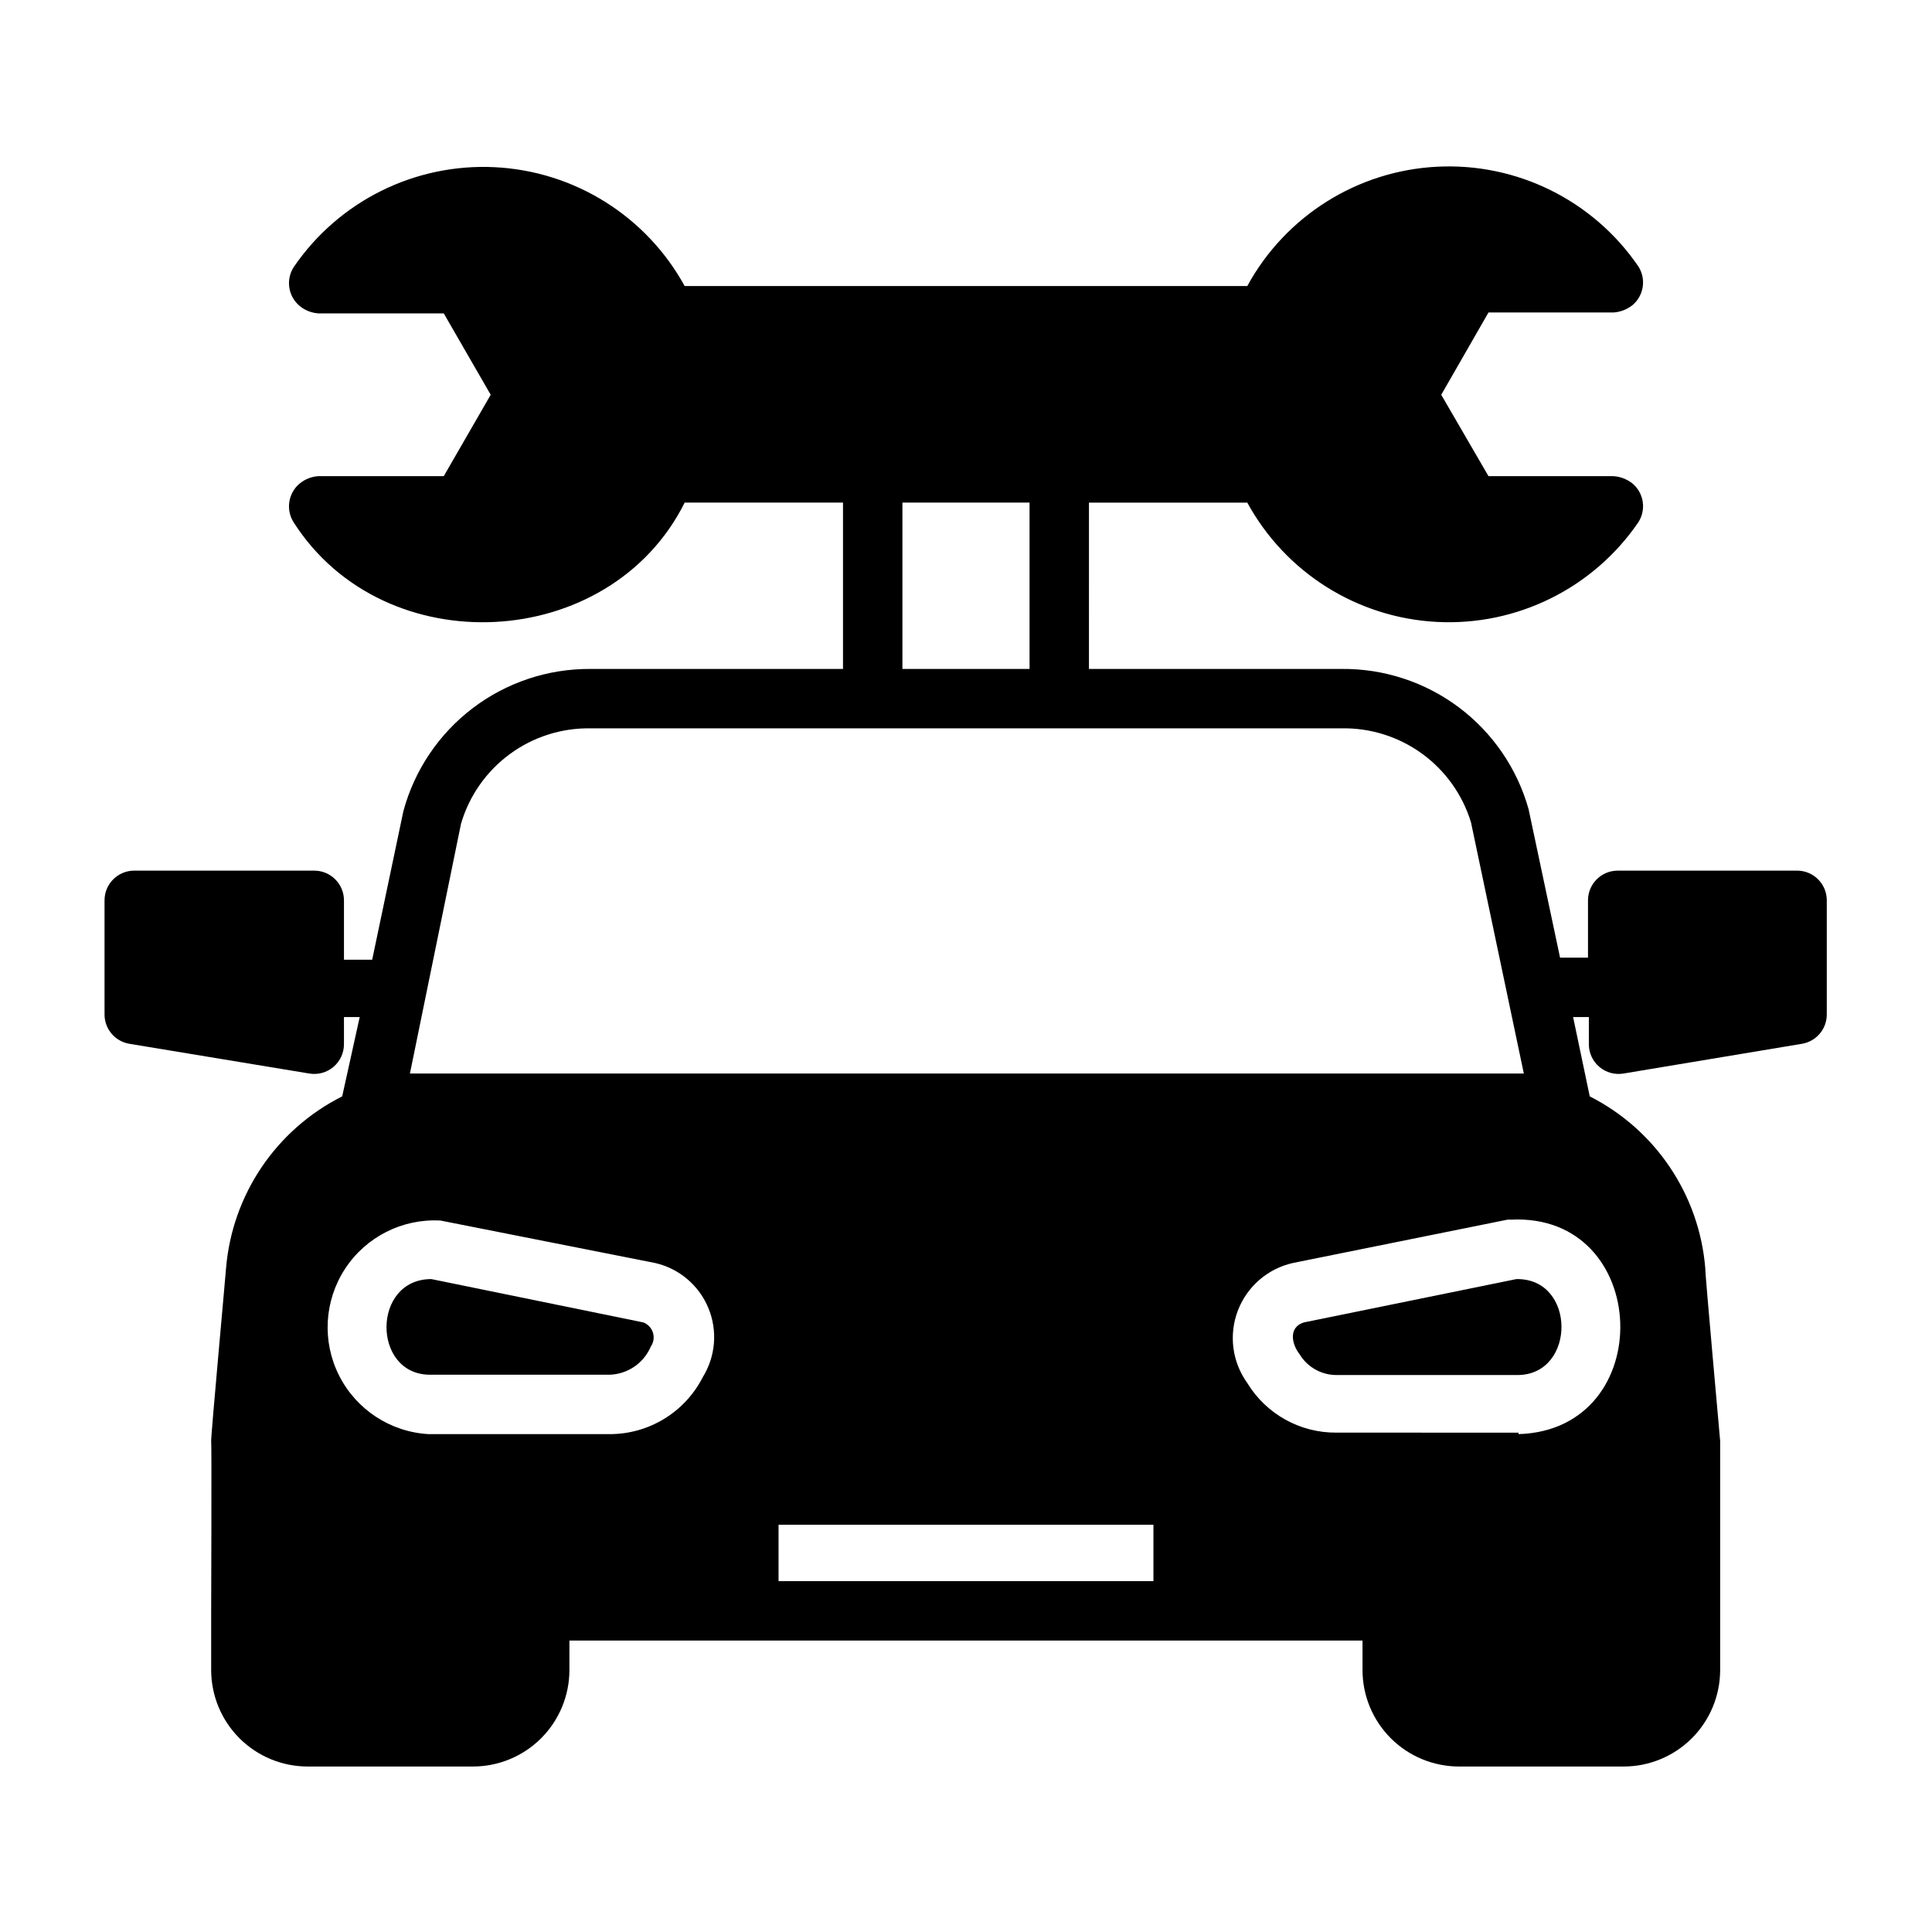<?xml version="1.0" encoding="UTF-8"?>
<!-- Uploaded to: SVG Repo, www.svgrepo.com, Generator: SVG Repo Mixer Tools -->
<svg fill="#000000" width="800px" height="800px" version="1.1" viewBox="144 144 512 512" xmlns="http://www.w3.org/2000/svg">
 <g>
  <path d="m620.41 374.73h-47.703c-4.348 0-7.871 3.523-7.871 7.871v15.191h-7.402l-8.344-39.359c-3.027-10.785-9.531-20.27-18.496-26.988-8.965-6.715-19.895-10.289-31.098-10.168h-66.914l0.004-44.082h41.957c10.133 18.574 29.191 30.551 50.32 31.625 21.133 1.074 41.305-8.902 53.273-26.352 2.203-3.359 1.527-7.836-1.574-10.391-1.43-1.105-3.152-1.766-4.957-1.891h-33.141l-12.52-21.566 12.52-21.809h33.141c1.805-0.125 3.527-0.781 4.957-1.887 3.102-2.555 3.777-7.035 1.574-10.391-11.969-17.449-32.141-27.43-53.273-26.352-21.129 1.074-40.188 13.051-50.32 31.625h-149.1c-10.176-18.547-29.258-30.473-50.387-31.5s-41.277 8.992-53.207 26.461c-2.184 3.379-1.473 7.859 1.652 10.391 1.395 1.117 3.098 1.777 4.879 1.891h33.219l12.441 21.57-12.438 21.57-33.223-0.004c-1.781 0.113-3.484 0.773-4.879 1.891-3.125 2.531-3.836 7.016-1.652 10.391 24.008 37.551 83.758 34.48 103.6-5.273h41.957v44.082h-66.914c-11.27-0.074-22.25 3.582-31.223 10.402-8.973 6.824-15.434 16.426-18.371 27.305l-8.266 39.359h-7.477v-15.742c0-2.09-0.832-4.09-2.309-5.566-1.477-1.477-3.477-2.305-5.566-2.305h-47.703c-4.348 0-7.871 3.523-7.871 7.871v30.148c-0.051 3.902 2.762 7.25 6.613 7.875l47.625 7.871c2.309 0.398 4.672-0.254 6.453-1.773 1.781-1.523 2.789-3.758 2.758-6.098v-7.086h4.172l-4.644 21.02c-17.5 8.789-29.164 26.059-30.781 45.578 0 0.473-4.094 45.266-3.938 45.738s0 44.715 0 45.027v15.742c0.023 6.769 2.727 13.258 7.523 18.039 4.797 4.781 11.289 7.465 18.062 7.465h43.77c6.769 0 13.266-2.684 18.062-7.465 4.793-4.781 7.5-11.27 7.519-18.039v-7.871h210.18v7.871c0.02 6.769 2.727 13.258 7.519 18.039 4.797 4.781 11.293 7.465 18.066 7.465h43.609c6.773 0 13.266-2.684 18.062-7.465s7.5-11.27 7.523-18.039v-15.742-45.027c0-0.395-4.094-45.266-3.938-45.738-1.586-19.484-13.184-36.746-30.621-45.578l-4.41-21.02h4.172v7.086c-0.035 2.34 0.977 4.574 2.758 6.098 1.781 1.52 4.144 2.172 6.453 1.773l47.23-7.871c3.852-0.625 6.664-3.973 6.613-7.875v-30.148c0-4.285-3.43-7.785-7.715-7.871zm-237.26-97.535h33.691v44.082h-33.691zm-52.898 231.75c-2.32 4.559-5.856 8.387-10.223 11.055-4.363 2.668-9.383 4.074-14.496 4.059h-47.941c-10.109-0.562-19.152-6.477-23.723-15.516-4.566-9.035-3.965-19.824 1.574-28.297 5.543-8.477 15.188-13.352 25.297-12.789l56.914 11.258c6.328 1.465 11.559 5.887 14.055 11.883 2.5 5.992 1.957 12.824-1.457 18.348zm119.42 54.082-99.348-0.004v-14.957h99.348zm96.746-39.359-48.254-0.004c-9.637 0.078-18.605-4.914-23.617-13.145-4-5.555-4.949-12.742-2.523-19.141 2.422-6.398 7.894-11.152 14.566-12.664l56.914-11.492h0.867c37.391-1.891 39.281 55.734 2.047 56.836zm-285.91-95.176h-7.871l13.539-66.203c2.168-7.387 6.699-13.859 12.898-18.422 6.199-4.566 13.723-6.973 21.422-6.848h199c7.648-0.148 15.137 2.199 21.328 6.688 6.191 4.488 10.754 10.875 12.996 18.188l14.012 66.598z"/>
  <path d="m545.87 482.97-56.363 11.492c-4.172 1.34-3.148 5.824-1.102 8.422v0.004c2.066 3.418 5.766 5.508 9.762 5.508h48.254c15.273-0.312 15.273-25.66-0.551-25.426z"/>
  <path d="m314.51 494.46-56.207-11.492c-15.742 0-15.742 25.113-0.551 25.348h47.785c4.793-0.141 9.066-3.062 10.941-7.477 0.738-1.07 0.945-2.422 0.562-3.664-0.387-1.246-1.316-2.242-2.531-2.715z"/>
 </g>
</svg>